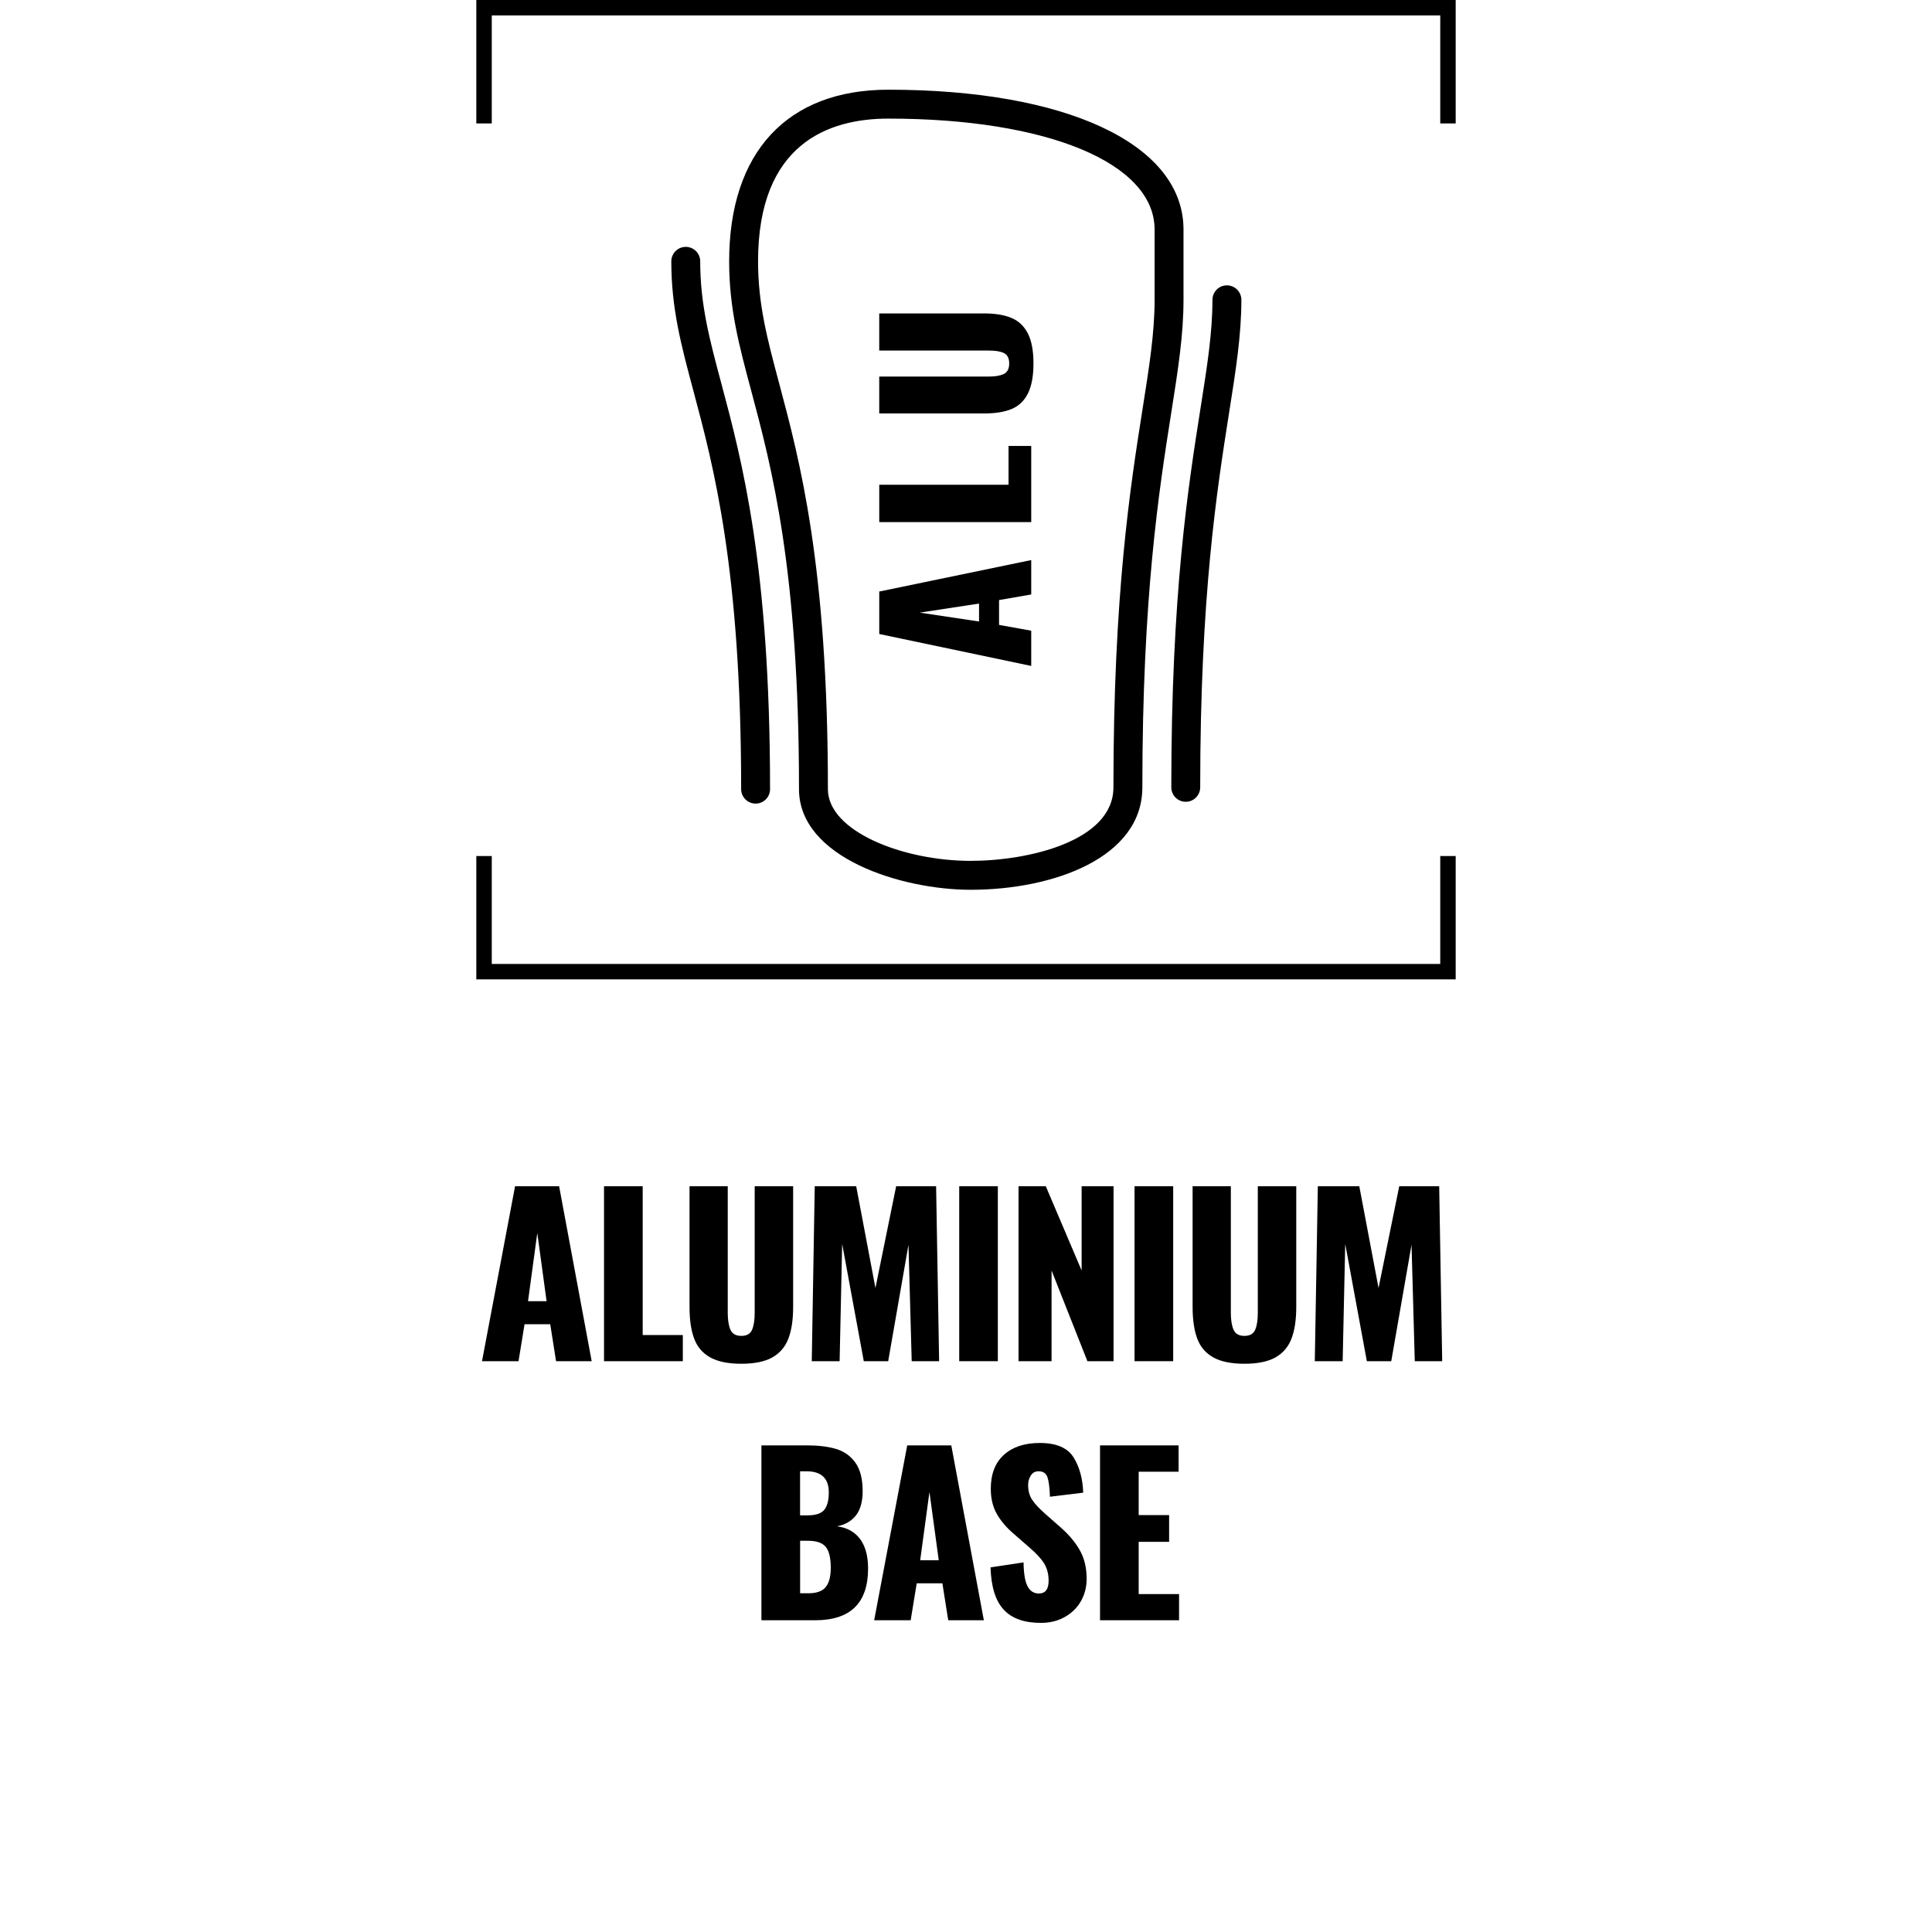<?xml version="1.0" encoding="utf-8"?>
<!-- Generator: Adobe Illustrator 16.0.4, SVG Export Plug-In . SVG Version: 6.00 Build 0)  -->
<!DOCTYPE svg PUBLIC "-//W3C//DTD SVG 1.1//EN" "http://www.w3.org/Graphics/SVG/1.1/DTD/svg11.dtd">
<svg version="1.1" xmlns="http://www.w3.org/2000/svg" xmlns:xlink="http://www.w3.org/1999/xlink" x="0px" y="0px" width="100px"
	 height="100px" viewBox="0 0 100 100" enable-background="new 0 0 100 100" xml:space="preserve">
<g id="Layer_1">
</g>
<g id="Layer_2">
</g>
<g id="Layer_3">
</g>
<g id="Layer_4">
</g>
<g id="Layer_5">
</g>
<g id="Layer_6">
</g>
<g id="Layer_7">
</g>
<g id="Layer_8">
</g>
<g id="Layer_9">
</g>
<g id="Layer_10">
</g>
<g id="Layer_11">
	<g>
		<g>
			<path d="M26.66,61.4h2.28l1.686,9.055h-1.844l-0.302-1.914h-1.329l-0.312,1.914h-1.89L26.66,61.4z M28.291,67.349l-0.481-3.531
				l-0.479,3.531H28.291z"/>
			<path d="M31.265,61.4h2.001v7.702h2.077v1.353h-4.079V61.4z"/>
			<path d="M36.761,70.26c-0.396-0.223-0.672-0.545-0.832-0.975c-0.16-0.428-0.239-0.974-0.239-1.637V61.4h1.978v6.549
				c0,0.366,0.045,0.658,0.138,0.873c0.094,0.218,0.283,0.323,0.565,0.323s0.47-0.105,0.559-0.323
				c0.09-0.215,0.133-0.507,0.133-0.873V61.4h1.99v6.248c0,0.663-0.082,1.209-0.246,1.637c-0.164,0.43-0.44,0.752-0.832,0.975
				c-0.392,0.219-0.926,0.328-1.604,0.328S37.156,70.479,36.761,70.26z"/>
			<path d="M42.171,61.4h2.146l0.996,5.266l1.072-5.266h2.068l0.156,9.055h-1.419l-0.167-6.026l-1.05,6.026h-1.263l-1.119-6.069
				l-0.132,6.069h-1.442L42.171,61.4z"/>
			<path d="M49.649,61.4h1.999v9.055h-1.999V61.4z"/>
			<path d="M52.721,61.4h1.409l1.855,4.361V61.4h1.652v9.055h-1.353l-1.855-4.693v4.693h-1.709V61.4z"/>
			<path d="M58.724,61.4h2v9.055h-2V61.4z"/>
			<path d="M62.801,70.26c-0.396-0.223-0.673-0.545-0.832-0.975c-0.16-0.428-0.24-0.974-0.24-1.637V61.4h1.979v6.549
				c0,0.366,0.045,0.658,0.139,0.873c0.093,0.218,0.282,0.323,0.564,0.323c0.283,0,0.47-0.105,0.56-0.323
				c0.09-0.215,0.133-0.507,0.133-0.873V61.4h1.99v6.248c0,0.663-0.082,1.209-0.246,1.637c-0.164,0.43-0.44,0.752-0.832,0.975
				c-0.392,0.219-0.926,0.328-1.604,0.328C63.732,70.588,63.196,70.479,62.801,70.26z"/>
			<path d="M68.211,61.4h2.146l0.996,5.266l1.072-5.266h2.067l0.156,9.055h-1.419l-0.168-6.026l-1.05,6.026h-1.263l-1.119-6.069
				l-0.133,6.069h-1.442L68.211,61.4z"/>
			<path d="M39.411,74.812h2.358c0.588,0,1.089,0.062,1.502,0.183c0.414,0.125,0.749,0.358,1.002,0.71
				c0.251,0.351,0.378,0.842,0.378,1.477c0,0.534-0.115,0.951-0.345,1.252c-0.232,0.296-0.56,0.487-0.984,0.568
				c0.522,0.066,0.92,0.289,1.197,0.659c0.275,0.374,0.413,0.881,0.413,1.521c0,1.789-0.912,2.682-2.738,2.682h-2.783V74.812z
				 M41.803,78.434c0.425,0,0.713-0.098,0.867-0.293c0.152-0.19,0.228-0.495,0.228-0.904c0-0.358-0.097-0.627-0.291-0.811
				c-0.193-0.183-0.478-0.272-0.85-0.272h-0.345v2.28H41.803z M41.836,82.468c0.425,0,0.725-0.105,0.9-0.319
				C42.912,81.938,43,81.603,43,81.15c0-0.515-0.088-0.877-0.263-1.088c-0.175-0.206-0.479-0.312-0.91-0.312h-0.413v2.717H41.836z"
				/>
			<path d="M46.958,74.812h2.28l1.686,9.051H49.08l-0.302-1.91h-1.329l-0.312,1.91h-1.89L46.958,74.812z M48.589,80.757
				l-0.481-3.532l-0.479,3.532H48.589z"/>
			<path d="M51.947,83.31c-0.421-0.456-0.647-1.185-0.677-2.183l1.709-0.258c0.008,0.573,0.076,0.986,0.207,1.236
				c0.131,0.249,0.325,0.374,0.587,0.374c0.335,0,0.503-0.223,0.503-0.659c0-0.351-0.08-0.654-0.24-0.908
				c-0.16-0.253-0.411-0.522-0.754-0.814l-0.781-0.682c-0.389-0.328-0.688-0.675-0.9-1.045c-0.213-0.37-0.318-0.807-0.318-1.313
				c0-0.761,0.225-1.345,0.677-1.754c0.45-0.41,1.069-0.616,1.859-0.616c0.857,0,1.439,0.249,1.75,0.748
				c0.308,0.499,0.474,1.107,0.497,1.824l-1.722,0.211c-0.015-0.468-0.058-0.807-0.128-1.01c-0.072-0.207-0.227-0.308-0.464-0.308
				c-0.172,0-0.305,0.074-0.397,0.218c-0.094,0.145-0.139,0.309-0.139,0.487c0,0.304,0.068,0.562,0.207,0.768
				c0.136,0.211,0.358,0.448,0.664,0.718l0.748,0.658c0.446,0.383,0.794,0.784,1.039,1.209c0.248,0.425,0.37,0.928,0.37,1.508
				c0,0.426-0.099,0.812-0.296,1.158c-0.199,0.343-0.476,0.62-0.834,0.818C54.758,83.898,54.344,84,53.874,84
				C53.009,84,52.368,83.77,51.947,83.31z"/>
			<path d="M56.937,74.812h4.067v1.364h-2.066v2.245h1.575v1.384h-1.575v2.705h2.09v1.353h-4.091V74.812z"/>
		</g>
		<g>
			<g>
				<polygon points="25.454,6.389 25.454,0.799 74.547,0.799 74.547,6.389 75.346,6.389 75.346,0 24.654,0 24.654,6.389 				"/>
				<polygon points="74.547,44.308 74.547,49.894 25.454,49.894 25.454,44.308 24.654,44.308 24.654,50.692 75.346,50.692 
					75.346,44.308 				"/>
			</g>
			<g>
				<path d="M50.241,46.055c-3.583,0-8.885-1.657-8.885-5.209c0-11.369-1.427-16.707-2.469-20.605
					c-0.641-2.393-1.146-4.283-1.146-6.713c0-5.647,3.003-8.885,8.238-8.885c9.18,0,15.147,2.779,15.277,7.093h0.002h-0.002
					c0.002,0.048,0.002,0.096,0.002,0.145v3.639c0,1.819-0.28,3.604-0.637,5.862c-0.63,3.998-1.493,9.473-1.493,19.37
					C59.129,44.394,54.521,46.055,50.241,46.055z M45.979,6.139c-3.076,0-6.742,1.281-6.742,7.389c0,2.233,0.483,4.04,1.095,6.326
					c1.062,3.978,2.52,9.426,2.52,20.992c0,2.187,3.894,3.712,7.388,3.712c2.971,0,7.391-1.014,7.391-3.806
					c0-10.015,0.873-15.557,1.511-19.604c0.347-2.193,0.62-3.926,0.62-5.628v-3.639C59.763,8.447,54.224,6.139,45.979,6.139z"/>
				<g>
					<path d="M61.374,41.5c-0.413,0-0.748-0.335-0.748-0.749c0-10.015,0.873-15.557,1.51-19.604c0.348-2.193,0.62-3.926,0.62-5.628
						c0-0.413,0.335-0.749,0.748-0.749s0.749,0.335,0.749,0.749c0,1.819-0.281,3.604-0.638,5.862
						c-0.629,3.998-1.493,9.473-1.493,19.37C62.122,41.166,61.787,41.5,61.374,41.5z"/>
					<path d="M39.111,41.594c-0.413,0-0.749-0.335-0.749-0.749c0-11.369-1.427-16.707-2.469-20.605
						c-0.641-2.393-1.146-4.283-1.146-6.713c0-0.413,0.335-0.749,0.748-0.749s0.748,0.335,0.748,0.749
						c0,2.233,0.483,4.04,1.095,6.326c1.062,3.978,2.52,9.426,2.52,20.992C39.859,41.259,39.524,41.594,39.111,41.594z"/>
				</g>
				<g>
					<path d="M45.51,32.816v-2.198l7.866-1.629v1.781l-1.665,0.289v1.286l1.665,0.3v1.824L45.51,32.816z M50.675,31.241
						l-3.068,0.468l3.068,0.46V31.241z"/>
					<path d="M45.51,27.024v-1.934h6.692v-2.007h1.174v3.941H45.51z"/>
					<path d="M53.204,20.367c-0.191,0.382-0.472,0.647-0.842,0.803c-0.374,0.156-0.85,0.23-1.423,0.23h-5.43v-1.91h5.69
						c0.316,0,0.569-0.043,0.757-0.133c0.187-0.089,0.28-0.273,0.28-0.545c0-0.273-0.094-0.452-0.28-0.542
						c-0.188-0.086-0.44-0.125-0.757-0.125h-5.69v-1.922h5.43c0.573,0,1.049,0.078,1.423,0.238c0.37,0.156,0.65,0.425,0.842,0.803
						c0.191,0.378,0.288,0.893,0.288,1.548C53.492,19.466,53.396,19.984,53.204,20.367z"/>
				</g>
			</g>
		</g>
	</g>
</g>
<g id="Layer_12">
</g>
<g id="Layer_13">
</g>
<g id="Layer_14">
</g>
<g id="Layer_15">
</g>
<g id="Layer_16">
</g>
<g id="Layer_17">
</g>
<g id="Layer_18">
</g>
<g id="Layer_19">
</g>
<g id="Layer_20">
</g>
<g id="Layer_21">
</g>
<g id="Layer_22">
</g>
<g id="Layer_23">
</g>
<g id="Layer_24">
</g>
<g id="Layer_25">
</g>
<g id="Layer_26">
</g>
<g id="Layer_27">
</g>
<g id="Layer_28">
</g>
<g id="Layer_29">
</g>
<g id="Layer_30">
</g>
<g id="Layer_31">
</g>
<g id="Layer_32">
</g>
</svg>
